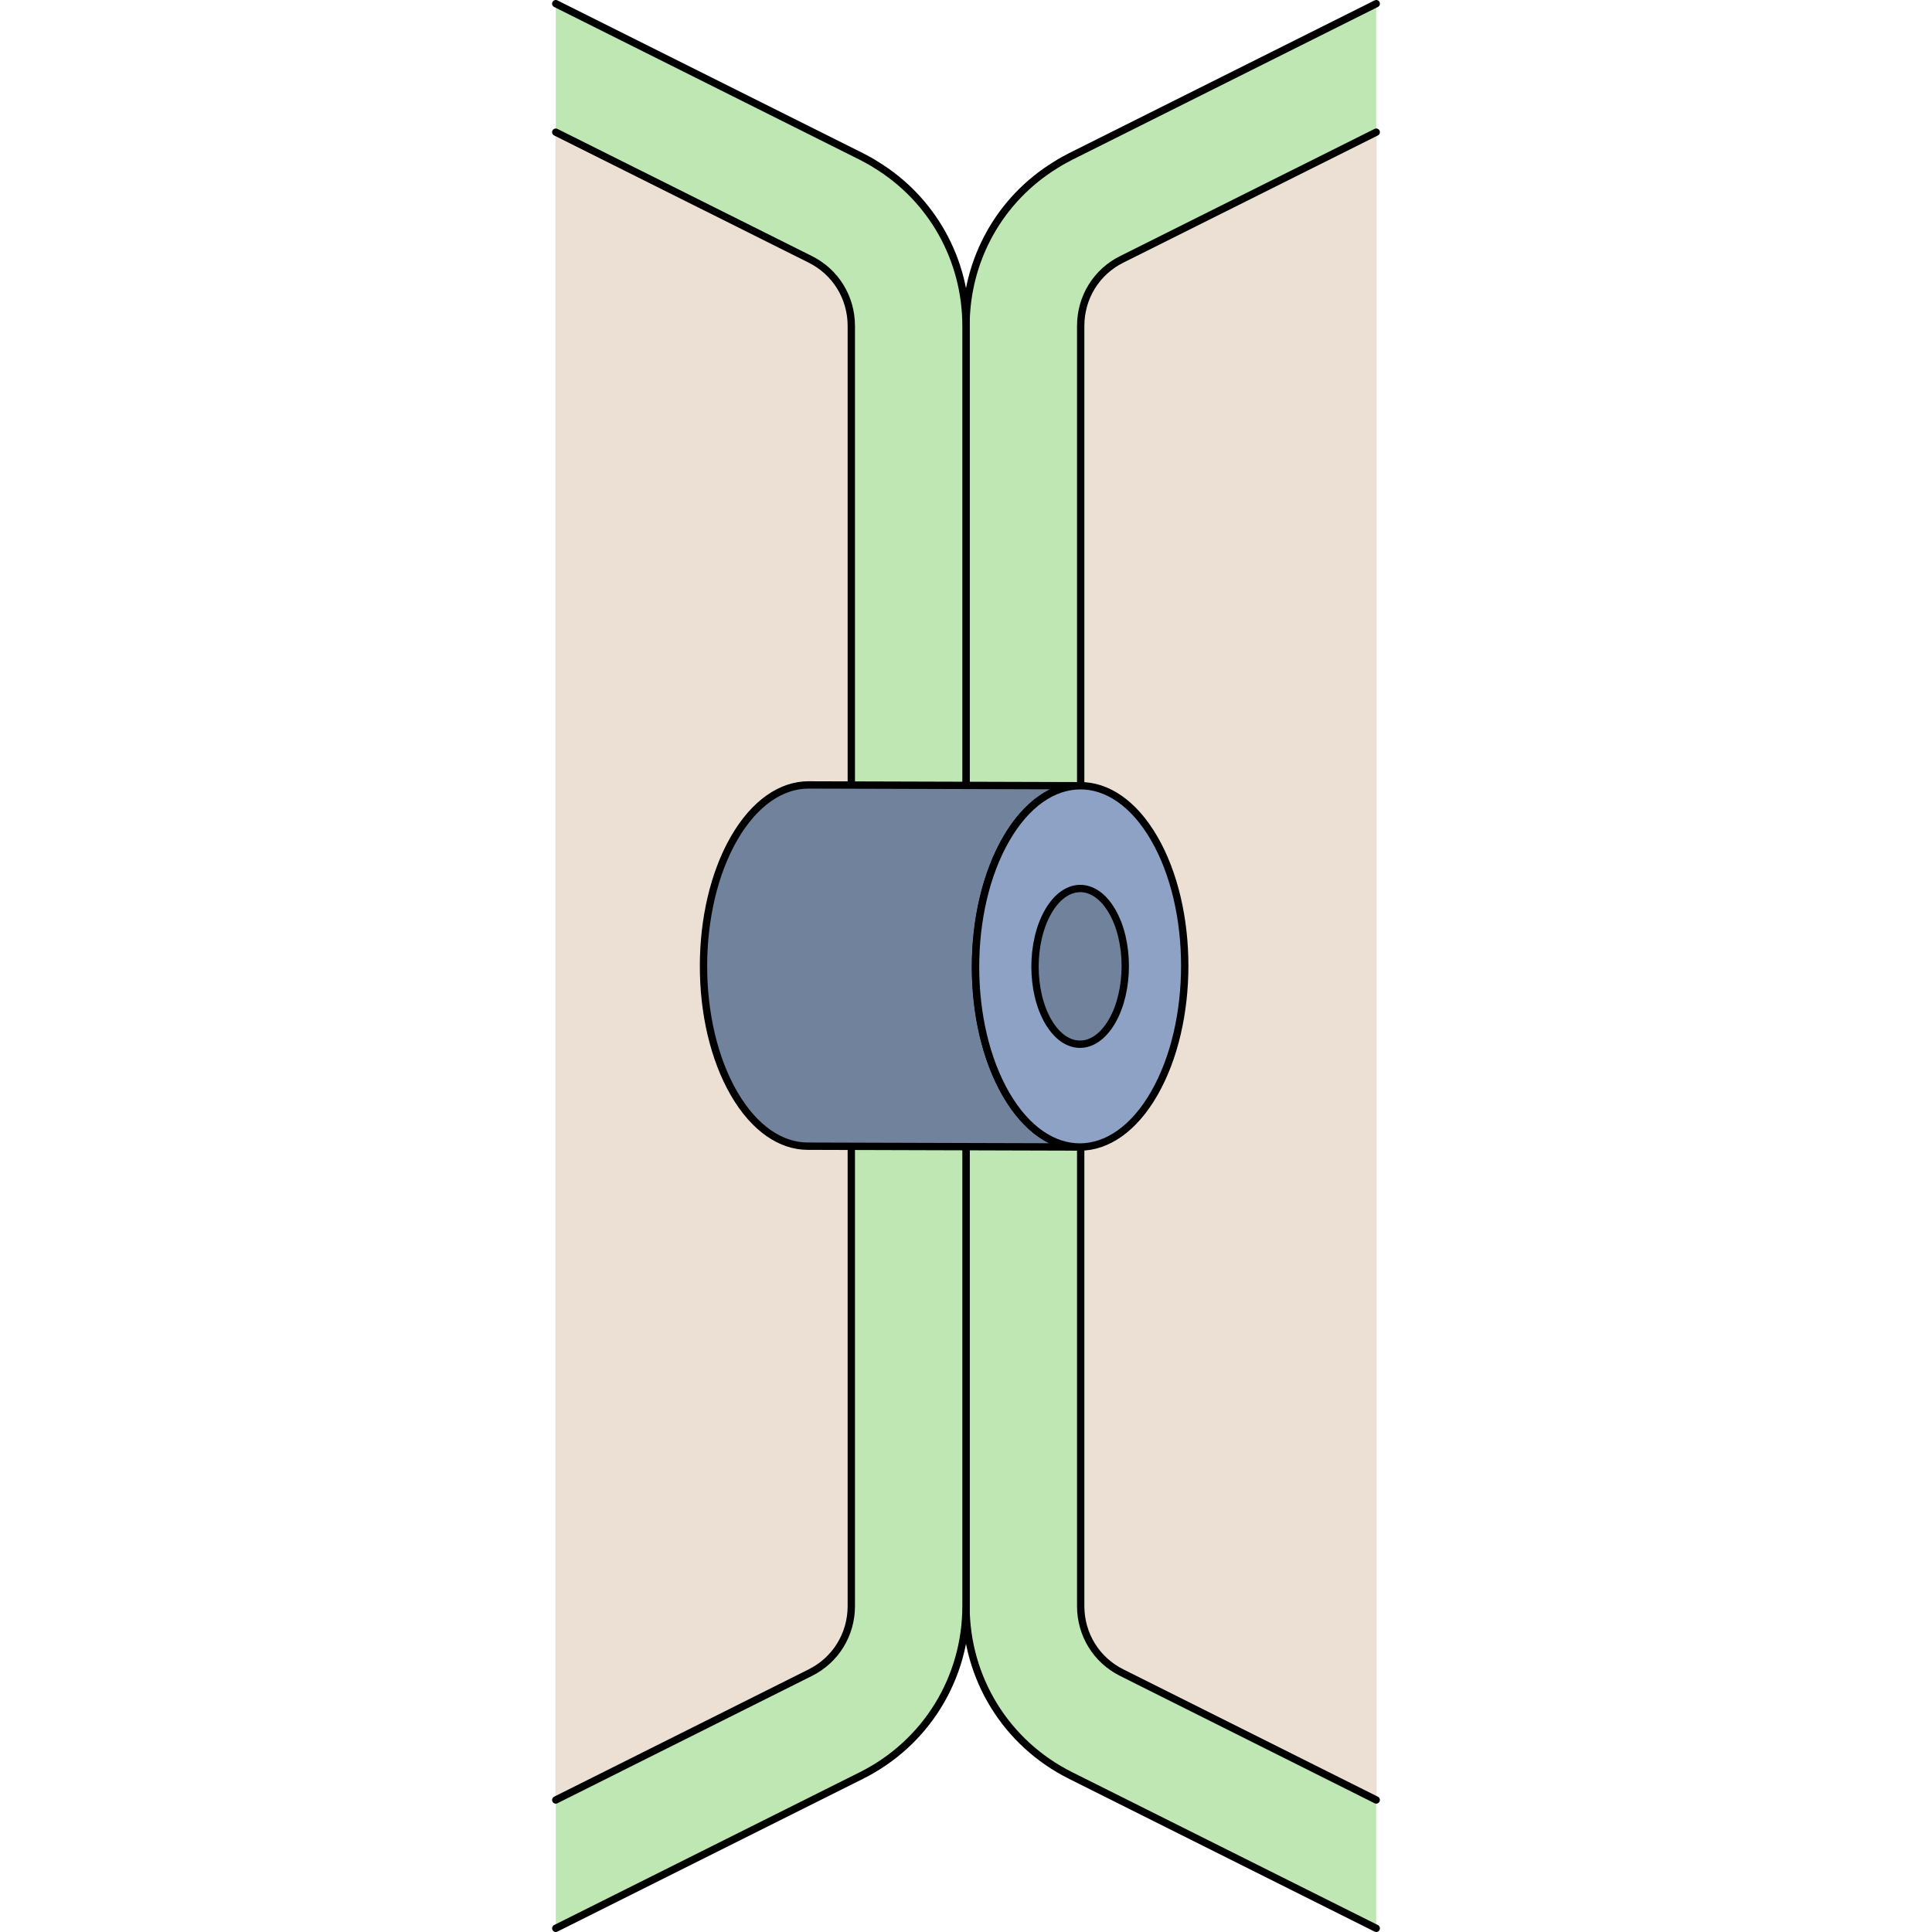 <?xml version="1.0" encoding="utf-8"?>
<!-- Created by: Science Figures, www.sciencefigures.org, Generator: Science Figures Editor -->
<svg version="1.1" id="Camada_1" xmlns="http://www.w3.org/2000/svg" xmlns:xlink="http://www.w3.org/1999/xlink" 
	 width="800px" height="800px" viewBox="0 0 112.74 263.12" enable-background="new 0 0 112.74 263.12" xml:space="preserve">
<g>
	<g>
		<path fill="#EBE0D3" d="M112.29,17.98L77.67,35.29c-3.47,1.73-5.62,5.22-5.62,9.1v174.34c0,3.88,2.16,7.37,5.62,9.1l34.62,17.31
			V17.98z"/>
		<path fill="#BFE7B4" d="M112.24,245.14l-34.62-17.32c-3.49-1.72-5.63-5.21-5.63-9.09V44.39c0-3.88,2.14-7.37,5.63-9.09L112.24,18
			V0.5L70.62,21.31c-0.7,0.36-1.38,0.73-2.03,1.15c-7.61,4.66-12.22,12.89-12.22,21.93v174.34c0,9.82,5.44,18.68,14.25,23.08
			l41.62,20.81V245.14z"/>
		<path fill="none" stroke="#000000" stroke-linecap="round" stroke-linejoin="round" stroke-miterlimit="10" d="M112.24,245.14
			l-34.62-17.32c-3.49-1.72-5.63-5.21-5.63-9.09V44.39c0-3.88,2.14-7.37,5.63-9.09L112.24,18"/>
		<path fill="none" stroke="#000000" stroke-linecap="round" stroke-linejoin="round" stroke-miterlimit="10" d="M112.24,0.5
			L70.62,21.31c-0.7,0.36-1.38,0.73-2.03,1.15c-7.61,4.66-12.22,12.89-12.22,21.93v174.34c0,9.82,5.44,18.68,14.25,23.08
			l41.62,20.81"/>
	</g>
	<g>
		<path fill="#EBE0D3" d="M0.45,17.98l34.62,17.31c3.47,1.73,5.62,5.22,5.62,9.1v174.34c0,3.88-2.16,7.37-5.62,9.1L0.45,245.14
			V17.98z"/>
		<path fill="#BFE7B4" d="M0.5,245.14l34.62-17.32c3.49-1.72,5.63-5.21,5.63-9.09V44.39c0-3.88-2.14-7.37-5.63-9.09L0.5,18V0.5
			l41.62,20.81c0.7,0.36,1.38,0.73,2.03,1.15c7.61,4.66,12.22,12.89,12.22,21.93v174.34c0,9.82-5.44,18.68-14.25,23.08L0.5,262.62
			V245.14z"/>
		<path fill="none" stroke="#000000" stroke-linecap="round" stroke-linejoin="round" stroke-miterlimit="10" d="M0.5,245.14
			l34.62-17.32c3.49-1.72,5.63-5.21,5.63-9.09V44.39c0-3.88-2.14-7.37-5.63-9.09L0.5,18"/>
		<path fill="none" stroke="#000000" stroke-linecap="round" stroke-linejoin="round" stroke-miterlimit="10" d="M0.5,0.5
			l41.62,20.81c0.7,0.36,1.38,0.73,2.03,1.15c7.61,4.66,12.22,12.89,12.22,21.93v174.34c0,9.82-5.44,18.68-14.25,23.08L0.5,262.62"
			/>
	</g>
	<path fill="none" stroke="#000000" stroke-linecap="round" stroke-linejoin="round" stroke-miterlimit="10" d="M112.29,131.56"/>
	<path fill="none" stroke="#000000" stroke-linecap="round" stroke-linejoin="round" stroke-miterlimit="10" d="M112.24,131.56"/>
	<g>
		<path id="changecolor_27_" fill="#8DA2C4" d="M71.88,142.22l-37.04-0.11c1.58,0,3.17-1.04,4.37-3.13c2.4-4.16,2.4-10.87,0-14.99
			c-1.19-2.05-2.75-3.08-4.31-3.08l37.04,0.11c1.56,0,3.12,1.03,4.31,3.08c2.4,4.13,2.4,10.84,0,14.99
			C75.05,141.18,73.46,142.22,71.88,142.22z"/>
		<path opacity="0.2" d="M71.88,142.22l-37.04-0.11c1.58,0,3.17-1.04,4.37-3.13c2.4-4.16,2.4-10.87,0-14.99
			c-1.19-2.05-2.75-3.08-4.31-3.08l37.04,0.11c1.56,0,3.12,1.03,4.31,3.08c2.4,4.13,2.4,10.84,0,14.99
			C75.05,141.18,73.46,142.22,71.88,142.22z"/>
		<path id="changecolor_26_" fill="#8DA2C4" d="M71.84,156.21l-37.04-0.11c-3.62-0.01-7.24-2.39-10.01-7.15
			c-5.56-9.57-5.56-25.15,0-34.79c2.8-4.85,6.48-7.27,10.15-7.26l37.04,0.11c-3.67-0.01-7.35,2.41-10.15,7.26
			c-5.56,9.64-5.56,25.22,0,34.79C64.6,153.82,68.22,156.2,71.84,156.21z"/>
		<path opacity="0.2" d="M71.84,156.21l-37.04-0.11c-3.62-0.01-7.24-2.39-10.01-7.15c-5.56-9.57-5.56-25.15,0-34.79
			c2.8-4.85,6.48-7.27,10.15-7.26l37.04,0.11c-3.67-0.01-7.35,2.41-10.15,7.26c-5.56,9.64-5.56,25.22,0,34.79
			C64.6,153.82,68.22,156.2,71.84,156.21z"/>
		<g>
			<path fill="none" stroke="#000000" stroke-linecap="round" stroke-linejoin="round" stroke-miterlimit="10" d="M71.84,156.21
				l-37.04-0.11c-3.62-0.01-7.24-2.39-10.01-7.15c-5.56-9.57-5.56-25.15,0-34.79c2.8-4.85,6.48-7.27,10.15-7.26l37.04,0.11
				c-3.67-0.01-7.35,2.41-10.15,7.26c-5.56,9.64-5.56,25.22,0,34.79C64.6,153.82,68.22,156.2,71.84,156.21z"/>
		</g>
		<path id="changecolor_25_" fill="#8DA2C4" d="M81.99,148.95c-5.56,9.64-14.59,9.69-20.15,0.11s-5.56-25.15,0-34.79
			c5.56-9.64,14.59-9.69,20.15-0.11C87.55,123.73,87.55,139.31,81.99,148.95z M67.57,124.14c-2.4,4.16-2.4,10.87,0,14.99
			c2.4,4.13,6.29,4.11,8.69-0.05c2.4-4.16,2.4-10.87,0-14.99C73.86,119.96,69.97,119.98,67.57,124.14"/>
		<g>
			<path fill="none" stroke="#000000" stroke-linecap="round" stroke-linejoin="round" stroke-miterlimit="10" d="M81.99,148.95
				c-5.56,9.64-14.59,9.69-20.15,0.11s-5.56-25.15,0-34.79c5.56-9.64,14.59-9.69,20.15-0.11C87.55,123.73,87.55,139.31,81.99,148.95
				z M67.57,124.14c-2.4,4.16-2.4,10.87,0,14.99c2.4,4.13,6.29,4.11,8.69-0.05c2.4-4.16,2.4-10.87,0-14.99
				C73.86,119.96,69.97,119.98,67.57,124.14"/>
		</g>
	</g>
</g>
</svg>